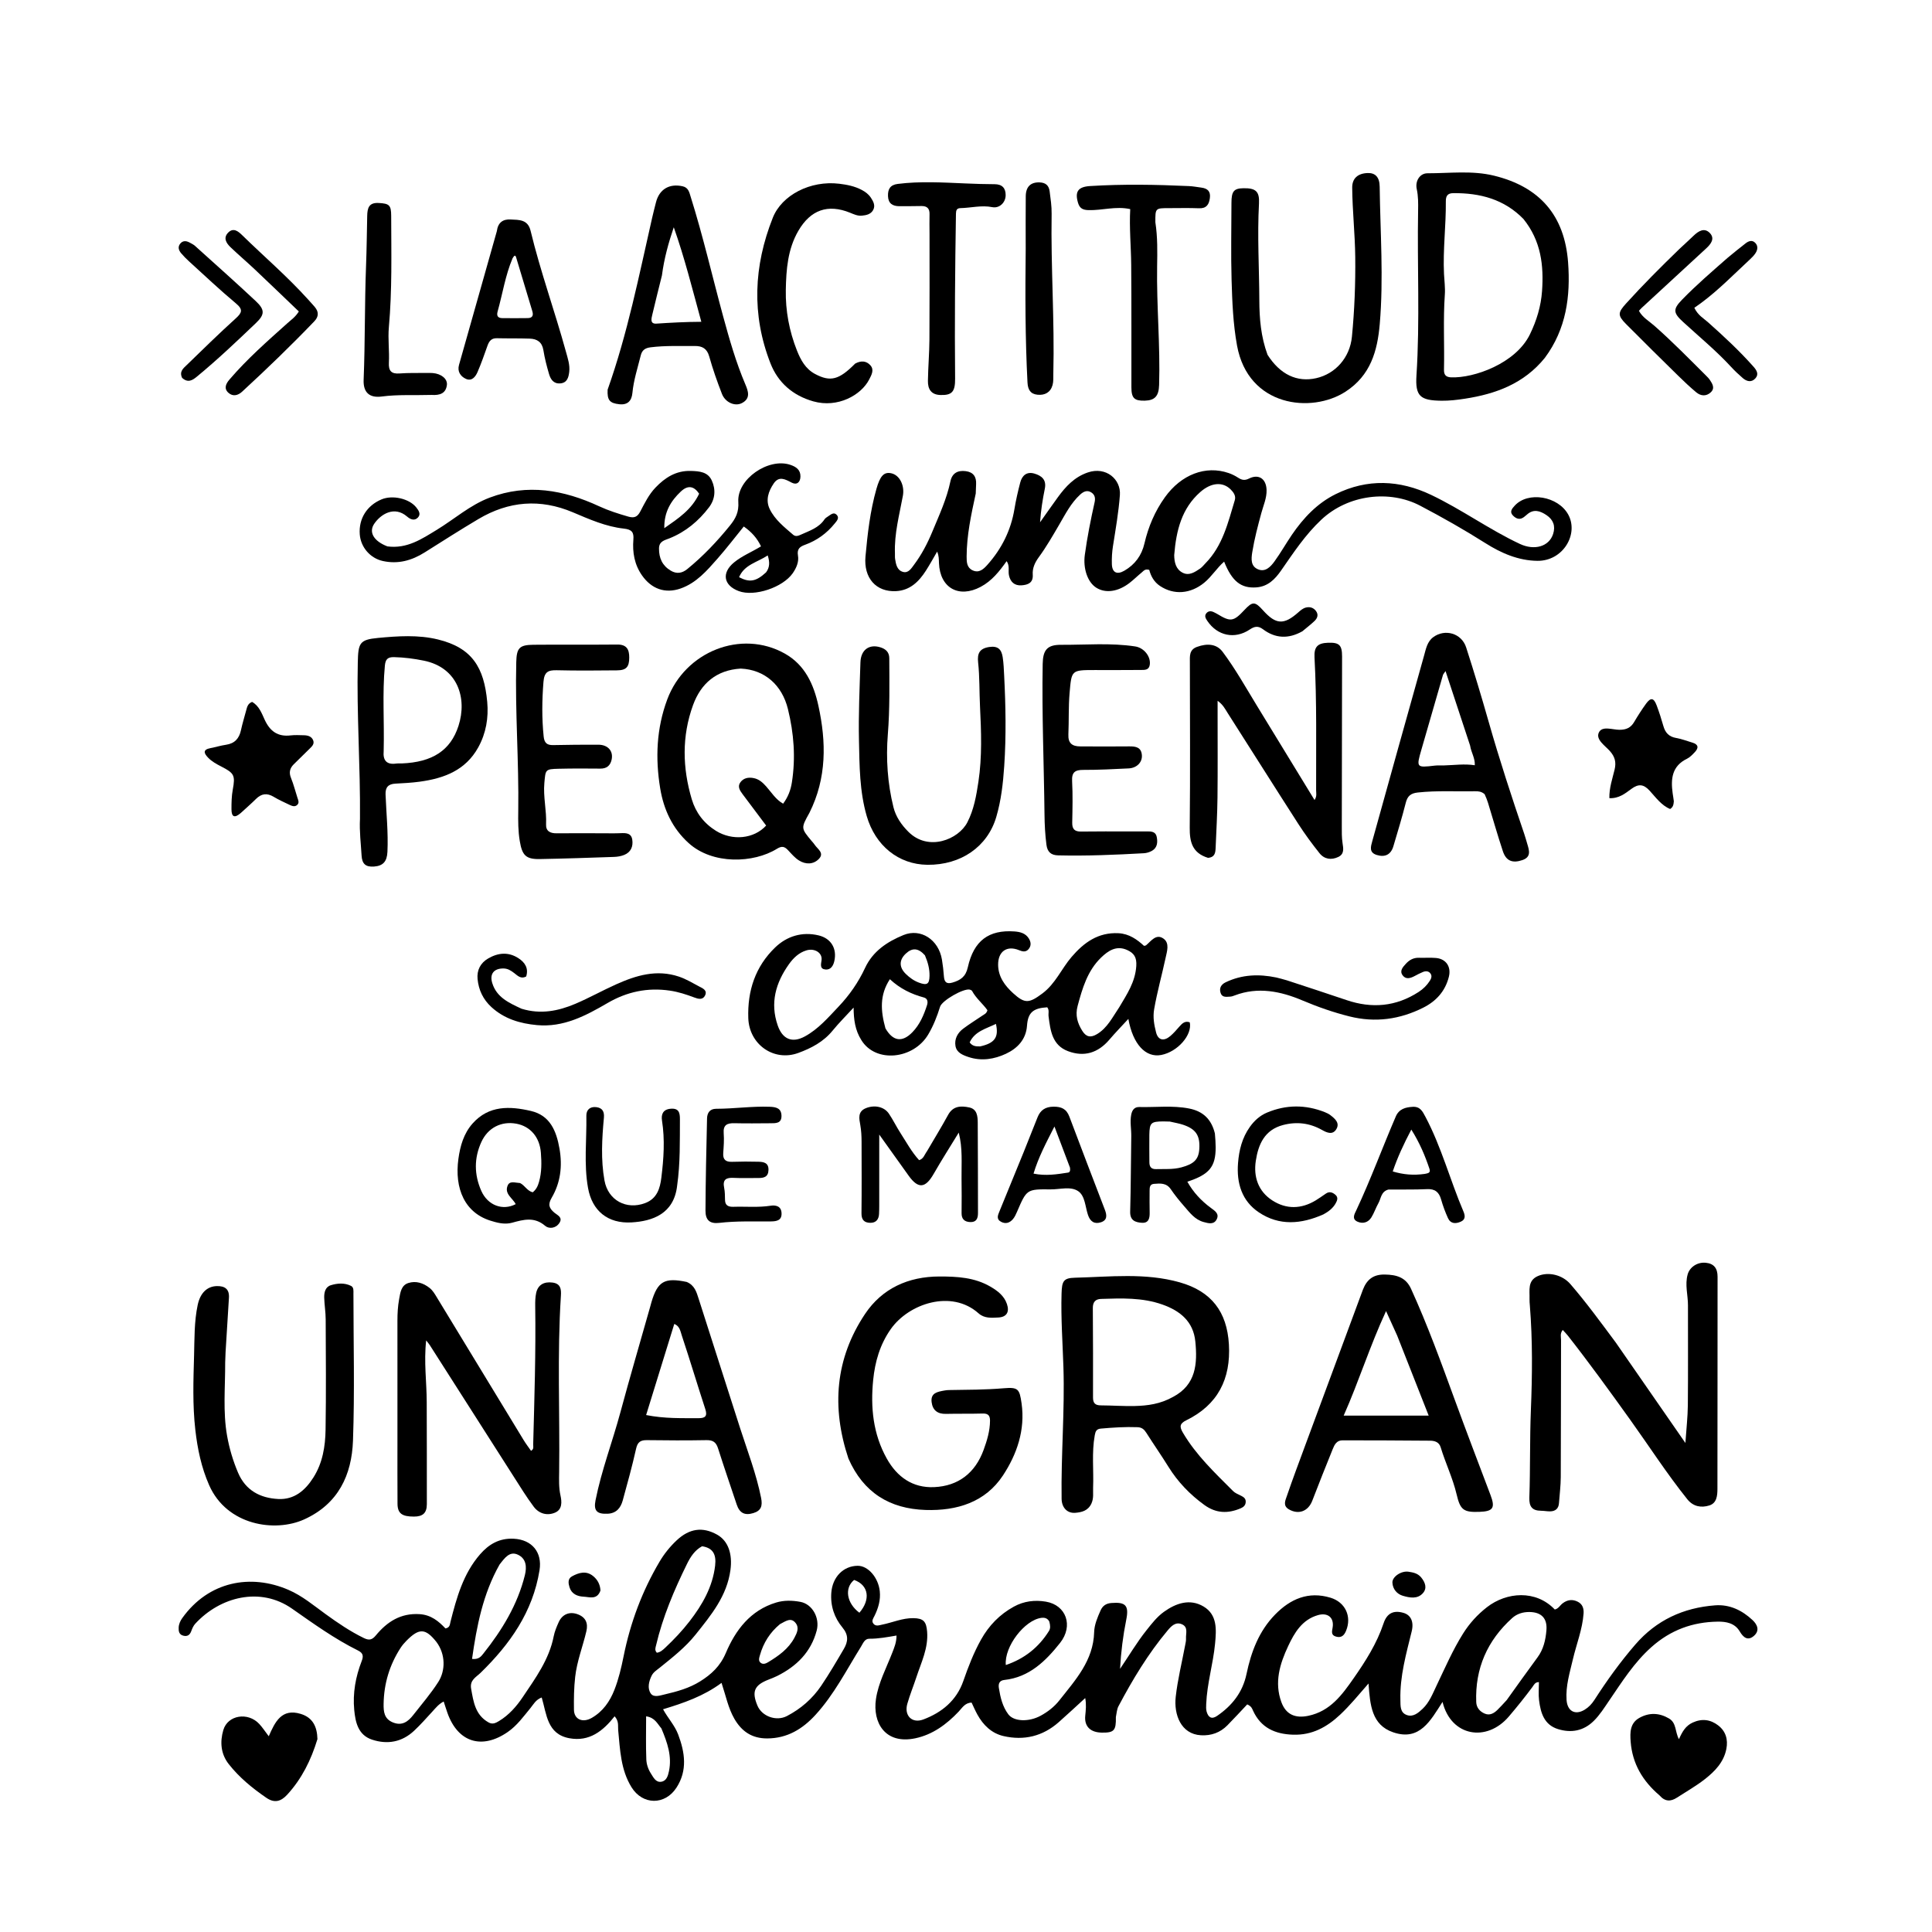 <?xml version="1.0" encoding="UTF-8"?>
<svg xmlns="http://www.w3.org/2000/svg" xmlns:xlink="http://www.w3.org/1999/xlink" version="1.1" id="Layer_1" x="0px" y="0px" width="100%" viewBox="0 0 1024 1024" xml:space="preserve">
<path fill="#000000" opacity="1" stroke="none" d=" M591.434,910.07   C591.581,917.243 590.482,918.412 584.005,918.324   C577.956,918.243 574.646,915.055 575.202,909.415   C575.495,906.429 575.85,903.504 575.191,900.004   C570.339,904.432 565.802,908.684 561.142,912.797   C552.683,920.262 542.766,922.646 531.904,920.159   C525.6,918.715 521.135,914.377 518.031,908.746   C516.92,906.732 516.016,904.604 514.964,902.416   C511.432,902.514 509.992,905.195 508.13,907.164   C501.707,913.952 494.3,919.41 485.095,921.338   C469.127,924.68 462.426,913.033 464.275,900.521   C465.546,891.925 469.756,884.151 472.876,876.092   C473.953,873.313 475.16,870.59 475.177,866.871   C470.229,867.714 465.55,868.596 460.777,868.563   C458.251,868.546 457.449,871.005 456.315,872.825   C448.667,885.106 442.105,898.123 432.237,908.907   C425.367,916.414 417.253,921.381 406.603,921.403   C398.557,921.42 393.085,917.7 389.203,910.94   C385.952,905.279 384.732,898.876 382.427,891.963   C372.935,898.99 362.477,902.602 351.437,905.946   C354.008,910.672 357.612,914.464 359.425,919.259   C363.025,928.782 364.463,938.348 358.554,947.478   C352.45,956.907 340.609,956.768 334.726,947.286   C328.983,938.027 328.655,927.425 327.651,917.018   C327.434,914.761 328.159,912.323 325.762,909.67   C319.647,917.432 312.378,923.286 301.725,921.291   C289.966,919.089 289.758,908.579 287.119,899.702   C283.93,900.874 282.753,903.376 281.127,905.346   C277.422,909.836 274.044,914.583 269.141,917.978   C255.407,927.488 242.66,923.489 237.135,907.822   C236.481,905.969 235.904,904.09 235.163,901.831   C232.477,903.215 230.883,905.299 229.118,907.221   C225.966,910.653 222.873,914.162 219.477,917.341   C213.054,923.356 205.339,924.748 197.179,922.041   C189.855,919.61 188.378,912.896 187.751,906.337   C186.901,897.444 188.462,888.747 191.695,880.427   C192.732,877.761 192.491,876.158 189.779,874.813   C177.352,868.649 166.092,860.531 154.802,852.633   C137.926,840.825 116.648,846.318 103.483,860.611   C102.506,861.671 101.88,863.142 101.374,864.526   C100.613,866.609 99.301,867.489 97.165,866.948   C94.908,866.376 94.608,864.609 94.7,862.642   C94.79,860.74 95.555,859.079 96.629,857.581   C110.573,838.13 132.839,833.97 152.951,842.684   C160.211,845.829 166.237,850.916 172.567,855.505   C179.049,860.205 185.638,864.69 192.871,868.209   C195.592,869.532 197.204,869.226 199.189,866.82   C205.159,859.584 212.357,854.882 222.427,855.534   C228.493,855.928 232.502,859.298 236.096,863.107   C238.533,862.647 238.404,861.002 238.769,859.57   C242.022,846.784 245.525,834.073 254.457,823.81   C259.119,818.453 264.698,815.17 272.304,815.557   C281.929,816.047 287.495,822.712 285.961,832.237   C282.399,854.35 270.294,871.458 254.712,886.637   C252.348,888.939 248.887,890.457 249.706,895.057   C250.949,902.046 251.906,908.956 258.92,912.906   C261.021,914.09 262.656,913.296 264.466,912.204   C269.737,909.023 273.757,904.436 277.056,899.517   C283.795,889.47 291.059,879.598 293.472,867.274   C293.977,864.694 295.04,862.183 296.128,859.767   C298.014,855.583 301.825,854.053 306.008,855.529   C310.417,857.084 311.807,860.28 310.789,864.609   C308.89,872.68 305.802,880.426 304.856,888.781   C304.196,894.606 304.126,900.419 304.207,906.218   C304.278,911.348 308.831,913.303 313.682,910.498   C319.552,907.105 323.238,901.834 325.668,895.611   C327.915,889.859 329.315,883.864 330.527,877.838   C334.105,860.064 340.343,843.315 349.584,827.709   C352.056,823.534 355.089,819.761 358.629,816.437   C365.396,810.086 372.411,809.117 380.062,813.387   C386.017,816.711 388.282,823.687 387.154,832.104   C385.3,845.929 376.904,856.044 368.7,866.329   C363.259,873.149 356.406,878.486 349.672,883.918   C348.107,885.18 346.337,886.249 345.429,888.063   C343.892,891.137 343.017,894.806 344.916,897.577   C346.49,899.875 349.81,898.652 352.4,898.051   C358.905,896.543 365.315,894.76 371.051,891.18   C377.024,887.452 381.712,883.152 384.713,876.092   C389.866,863.969 397.694,853.52 411.337,849.385   C415.59,848.095 419.986,848.237 424.195,849.013   C430.548,850.183 434.642,857.518 432.863,864.242   C429.845,875.644 422.199,883.169 411.907,888.302   C410.422,889.043 408.86,889.638 407.31,890.243   C399.785,893.177 398.343,896.558 401.463,904.022   C403.831,909.689 411.404,912.494 417.075,909.546   C424.439,905.719 430.617,900.351 435.251,893.488   C439.531,887.147 443.415,880.528 447.275,873.915   C449.489,870.121 449.865,866.638 446.53,862.63   C442.218,857.449 440.06,851.149 440.617,844.081   C441.258,835.939 446.895,829.997 454.544,829.9   C460.078,829.829 465.54,836.125 466.302,843.395   C466.79,848.041 465.543,852.273 463.529,856.396   C462.914,857.654 461.737,859.113 462.925,860.575   C464.202,862.146 465.886,861.43 467.543,861.095   C473.063,859.979 478.313,857.572 484.084,857.655   C489.479,857.733 490.962,859.423 491.395,864.83   C492.09,873.512 488.296,881.047 485.718,888.901   C484.162,893.641 482.26,898.275 480.892,903.065   C479.122,909.266 483.369,913.608 489.355,911.365   C499.226,907.667 506.984,901.294 510.574,890.987   C513.208,883.425 516.063,876 519.988,868.993   C524.169,861.528 529.85,855.675 537.382,851.542   C542.762,848.589 548.522,847.936 554.337,848.911   C565.087,850.715 569.065,861.696 561.853,870.789   C554.239,880.386 545.553,888.988 532.335,890.41   C529.581,890.707 529.083,892.555 529.422,894.687   C530.208,899.63 531.352,904.517 534.43,908.623   C537.323,912.48 545.207,912.797 551.485,909.412   C555.343,907.332 558.802,904.628 561.488,901.222   C570.006,890.417 579.513,880.135 579.922,865.065   C580.028,861.145 581.669,857.315 583.294,853.632   C584.436,851.043 586.256,849.853 589.043,849.625   C596.631,849.004 598.444,850.968 596.941,858.446   C595.215,867.033 594.133,875.699 593.651,884.531   C598.343,877.642 602.508,870.521 607.662,864.063   C610.477,860.535 613.229,856.94 616.911,854.297   C623.377,849.657 630.703,847.201 637.902,851.479   C645.281,855.863 644.722,863.738 644.005,871.217   C642.975,881.953 639.738,892.36 639.314,903.179   C639.262,904.505 639.181,905.905 639.528,907.156   C640.342,910.095 642.067,911.516 645.033,909.493   C653.027,904.04 658.644,896.976 660.681,887.238   C663.129,875.529 667.259,864.517 675.827,855.749   C683.943,847.445 693.491,843.282 705.185,846.82   C713.108,849.217 716.525,856.811 713.457,864.315   C712.437,866.811 710.96,868.241 708.128,867.436   C705.403,866.662 705.941,864.812 706.31,862.656   C707.216,857.355 703.715,854.556 698.528,856.05   C690.09,858.481 686.065,865.42 682.76,872.455   C678.352,881.834 675.289,891.717 679.187,902.249   C681.632,908.858 686.658,910.83 693.418,909.415   C705.066,906.976 711.314,898.312 717.396,889.608   C723.772,880.483 729.77,871.068 733.347,860.323   C735.15,854.906 738.765,853.337 743.943,854.874   C747.745,856.002 749.489,859.514 748.23,864.653   C745.306,876.596 741.92,888.437 742.235,900.92   C742.317,904.146 741.983,907.696 745.655,909.006   C749.033,910.21 751.749,907.835 754.002,905.714   C757.585,902.339 759.33,897.73 761.417,893.369   C765.869,884.061 769.97,874.569 775.476,865.801   C778.87,860.396 783.088,855.748 788.158,851.814   C798.473,843.808 814.002,842.492 824.063,853.07   C825.996,852.689 826.835,850.846 828.257,849.773   C830.765,847.882 833.4,847.53 836.204,848.926   C838.796,850.216 839.517,852.53 839.326,855.208   C838.729,863.578 835.562,871.354 833.674,879.426   C832.011,886.534 829.801,893.526 830.305,900.999   C830.703,906.905 834.801,909.26 839.858,906.209   C842.024,904.903 843.715,903.108 845.099,900.954   C851.678,890.717 858.775,880.87 866.746,871.644   C877.935,858.693 892.238,852.132 909.046,850.864   C916.769,850.281 923.375,853.508 928.923,858.714   C931.432,861.069 932.79,864.208 929.695,866.974   C926.366,869.949 923.94,867.814 922.115,864.718   C919.439,860.18 914.78,859.438 910.364,859.506   C897.15,859.711 885.535,863.894 875.362,872.929   C866.076,881.176 859.694,891.407 852.851,901.413   C850.311,905.126 847.928,908.97 844.707,912.138   C839.325,917.43 832.813,918.628 825.793,916.469   C818.418,914.2 816.586,907.862 815.736,901.217   C815.338,898.112 815.668,894.913 815.668,891.557   C813.544,891.529 813.002,893.084 812.203,894.16   C808.229,899.512 804.063,904.693 799.735,909.772   C787.967,923.581 769.054,920.385 764.571,902.041   C758.236,911.859 752.522,922.988 738.409,918.156   C726.978,914.243 726.163,903.638 725.346,892.293   C719.997,898.425 715.516,903.91 710.361,908.76   C703.302,915.405 695.457,919.731 685.403,919.425   C675.806,919.133 668.268,915.781 664.106,906.616   C663.633,905.575 663.332,904.387 661.056,903.363   C657.76,906.852 654.221,910.725 650.54,914.457   C646.704,918.347 641.929,920.038 636.506,919.724   C625.89,919.111 622.106,908.718 623.155,899.352   C624.186,890.145 626.456,881.076 628.166,871.943   C628.379,870.806 628.683,869.637 628.611,868.503   C628.442,865.828 629.905,862.444 626.493,860.917   C623.051,859.378 620.69,862.004 618.839,864.212   C608.521,876.521 600.285,890.219 592.794,904.373   C591.965,905.939 591.887,907.901 591.434,910.07  M798.58,901.088   C804.006,893.547 809.36,885.954 814.886,878.487   C818.087,874.161 819.206,869.222 819.636,864.067   C820.161,857.787 817.017,854.49 810.692,854.396   C807.229,854.344 803.985,855.348 801.482,857.608   C788.308,869.497 781.768,884.321 782.43,902.148   C782.539,905.061 784.302,907.119 786.911,908.241   C789.577,909.387 791.765,908.126 793.644,906.305   C795.192,904.804 796.636,903.196 798.58,901.088  M231.294,870.24   C225.503,862.981 222.185,862.823 215.481,869.574   C214.316,870.747 213.211,872.029 212.314,873.414   C206.476,882.431 203.492,892.323 203.321,903.078   C203.254,907.269 203.616,911.047 208.283,912.938   C213.189,914.926 216.376,912.387 219.039,908.983   C223.544,903.224 228.328,897.689 232.296,891.491   C236.166,885.446 236.205,876.779 231.294,870.24  M372.105,819.554   C368.242,821.634 365.956,825.19 364.135,828.893   C357.311,842.771 351.262,856.969 347.718,872.104   C347.426,873.35 346.876,874.654 348.14,875.98   C349.991,875.745 351.319,874.522 352.642,873.275   C357.249,868.935 361.598,864.338 365.467,859.339   C372.253,850.571 377.695,841.125 379.03,829.835   C379.756,823.701 377.732,820.381 372.105,819.554  M264.758,829.277   C255.982,844.806 252.662,861.792 250.196,879.264   C253.769,879.662 255.012,877.917 256.2,876.425   C266.128,863.956 274.306,850.546 278.197,834.872   C279.297,830.439 278.911,826.105 274.523,824.037   C270.156,821.979 267.574,825.636 264.758,829.277  M350.534,916.059   C348.439,913.681 347.154,910.336 342.457,909.688   C342.457,917.506 342.268,925.03 342.562,932.536   C342.662,935.086 343.537,937.745 345.01,940.018   C346.35,942.087 347.558,944.803 350.472,944.365   C353.304,943.939 354.063,941.166 354.574,938.713   C356.199,930.918 353.785,923.764 350.534,916.059  M556.144,859.436   C555.231,857.75 553.799,857.268 551.961,857.498   C543.135,858.605 532.201,872.705 533.1,882.504   C543.004,879.144 550.527,873.157 555.965,864.459   C556.796,863.13 556.741,861.609 556.144,859.436  M413.392,860.835   C408.111,865.205 404.615,870.728 402.772,877.312   C402.37,878.75 401.794,880.345 403.293,881.408   C404.495,882.26 405.889,881.739 407.052,881.038   C412.637,877.669 417.919,873.967 421.092,867.986   C422.46,865.406 423.744,862.678 421.59,860.1   C419.12,857.146 416.481,859.232 413.392,860.835  M452.7,837.399   C447.434,841.684 448.728,849.737 455.492,854.782   C461.463,847.879 460.55,840.198 452.7,837.399  z"></path>
<path fill="#000000" opacity="1" stroke="none" d=" M517.163,261.588   C514.709,272.902 512.366,283.78 512.332,294.994   C512.323,297.916 512.442,300.862 515.503,302.289   C518.915,303.881 521.283,301.66 523.3,299.403   C530.892,290.908 535.806,281.103 537.677,269.779   C538.46,265.04 539.54,260.335 540.762,255.687   C541.736,251.985 544.231,249.842 548.216,251   C552.022,252.106 554.75,254.221 553.782,258.979   C552.602,264.78 551.684,270.635 551.256,276.823   C554.396,272.397 557.499,267.944 560.687,263.553   C564.846,257.824 569.53,252.807 576.558,250.412   C586.276,247.1 594.174,254.095 593.565,262.366   C592.89,271.526 591.304,280.49 589.887,289.502   C589.39,292.663 589.22,295.803 589.31,298.949   C589.439,303.468 591.982,304.785 595.966,302.466   C601.566,299.206 605.096,294.43 606.58,288.039   C608.628,279.215 612.106,270.978 617.415,263.577   C626.096,251.475 639.005,246.535 651.202,250.722   C652.914,251.309 654.591,252.135 656.109,253.12   C658.056,254.382 659.611,254.84 662.017,253.635   C667.194,251.041 671.14,253.806 671.308,259.702   C671.43,263.966 669.658,267.804 668.572,271.795   C666.698,278.681 664.879,285.574 663.732,292.635   C663.138,296.292 662.86,300.08 666.752,301.737   C670.619,303.384 673.417,300.428 675.449,297.633   C678.771,293.064 681.553,288.107 684.741,283.434   C690.831,274.51 698.156,266.736 707.934,261.902   C724.733,253.597 741.828,254.368 758.427,262.253   C774.663,269.965 789.295,280.674 805.619,288.316   C813.229,291.878 821.014,289.755 823.185,283.012   C824.539,278.808 823.274,275.447 819.676,273.027   C816.282,270.744 812.771,269.572 809.22,272.828   C808.73,273.277 808.206,273.693 807.672,274.09   C805.475,275.723 803.538,274.922 801.9,273.245   C799.932,271.23 801.422,269.573 802.78,268.069   C809.867,260.216 825.817,263 831.176,272.692   C836.887,283.023 828.503,297.404 814.85,297.251   C804.758,297.138 795.678,293.181 787.31,287.888   C776.044,280.762 764.496,274.212 752.687,268.014   C736.629,259.584 714.615,262.04 700.319,275.456   C691.819,283.432 685.546,292.982 678.995,302.401   C675.767,307.043 671.989,310.892 665.876,311.33   C657.806,311.908 652.997,308.155 648.818,297.686   C644.864,301.128 642.225,305.613 638.266,308.848   C630.999,314.79 622.21,315.497 614.815,310.565   C611.599,308.421 609.958,305.264 609.136,302.064   C606.927,301.333 606.099,302.632 605.131,303.424   C602.941,305.217 600.925,307.226 598.69,308.958   C592.613,313.668 585.975,314.581 581.087,311.516   C576.298,308.513 574.019,301.107 574.973,294.114   C576.252,284.73 578.095,275.47 580.158,266.247   C580.666,263.976 580.302,262.233 578.436,261.014   C576.24,259.579 574.25,260.55 572.554,262.096   C567.66,266.555 564.711,272.416 561.446,278.007   C558.002,283.904 554.609,289.824 550.574,295.341   C548.546,298.114 547.136,301.088 547.379,304.577   C547.684,308.959 544.809,310.003 541.425,310.235   C537.708,310.49 535.498,308.452 534.759,304.863   C534.273,302.505 535.292,299.9 533.532,297.425   C529.669,302.87 525.704,307.89 519.763,311.048   C508.15,317.221 498.176,311.617 497.675,298.425   C497.601,296.495 497.665,294.56 496.703,292.374   C494.725,295.746 492.855,299.188 490.744,302.474   C487.019,308.272 482.35,312.914 474.957,313.311   C464.366,313.878 457.68,306.367 458.725,294.922   C459.827,282.866 461.189,270.847 464.523,259.128   C466.454,252.339 468.445,249.98 472.409,250.85   C476.868,251.828 479.547,257.336 478.546,262.772   C476.687,272.873 473.947,282.864 474.34,293.28   C474.378,294.278 474.275,295.295 474.426,296.274   C474.867,299.123 475.45,302.226 478.577,303.114   C481.48,303.939 483.052,301.206 484.469,299.313   C488.476,293.961 491.573,288.022 494.123,281.874   C497.75,273.13 501.774,264.509 503.732,255.151   C504.655,250.745 507.63,249.175 511.863,249.721   C515.878,250.239 517.579,252.696 517.353,256.651   C517.267,258.147 517.272,259.648 517.163,261.588  M622.352,294.231   C622.406,298.067 623.238,301.757 626.891,303.588   C630.281,305.288 633.311,303.219 636.078,301.351   C637.158,300.622 637.982,299.511 638.913,298.565   C648.068,289.271 650.874,277.006 654.462,265.129   C655.155,262.835 653.834,260.942 652.227,259.36   C648.027,255.225 641.921,255.728 636.182,260.782   C626.372,269.421 623.424,281.005 622.352,294.231  z"></path>
<path fill="#000000" opacity="1" stroke="none" d=" M456.529,551.264   C453.202,545.975 452.482,540.412 452.429,534.043   C448.464,538.361 444.665,542.134 441.295,546.257   C436.454,552.182 430.046,555.551 423.109,558.086   C410.12,562.834 397.088,553.56 396.613,539.665   C396.114,525.096 400.361,512.276 410.845,502.176   C417.065,496.182 425.133,493.694 433.86,495.771   C440.583,497.37 443.721,502.893 442.188,509.489   C441.621,511.928 440.272,514.111 437.547,513.857   C434.455,513.568 435.111,511.261 435.436,508.927   C435.979,505.023 431.782,502.415 427.419,503.721   C423.378,504.931 420.46,507.808 418.157,511.044   C411.161,520.877 408.053,531.538 412.205,543.507   C414.725,550.773 419.807,553.02 426.595,549.327   C433.706,545.458 438.982,539.294 444.434,533.551   C450.146,527.534 454.944,520.694 458.487,513.055   C462.601,504.185 470.214,499.136 478.859,495.595   C488.019,491.842 497.493,498.018 499.25,508.611   C499.739,511.557 500.083,514.537 500.295,517.516   C500.512,520.553 501.708,521.704 504.827,520.786   C509.053,519.543 511.852,517.711 512.957,512.714   C516.089,498.55 524.097,492.712 537.682,493.684   C540.749,493.903 543.646,494.65 545.37,497.533   C546.483,499.395 546.635,501.37 545.127,503.108   C543.668,504.788 541.917,504.353 540.104,503.611   C533.674,500.982 528.949,504.258 529.028,511.398   C529.098,517.703 532.538,522.359 536.961,526.402   C543.206,532.109 545.473,531.775 552.483,526.554   C559.427,521.383 562.591,513.455 567.969,507.186   C574.497,499.574 582.04,494.08 592.796,494.621   C598.506,494.908 602.697,497.974 606.372,501.335   C607.082,501.155 607.279,501.162 607.392,501.068   C610.116,498.791 612.748,494.714 616.665,497.48   C620.036,499.859 618.53,504.244 617.789,507.695   C615.84,516.779 613.318,525.728 611.721,534.905   C610.973,539.203 611.734,543.249 612.747,547.213   C613.812,551.383 616.87,552.029 620.279,549.138   C622.046,547.64 623.575,545.846 625.108,544.095   C626.597,542.396 628.095,540.933 630.597,541.853   C632.061,548.504 624.147,557.514 615.456,559.16   C607.202,560.723 600.443,553.444 598.056,540.04   C594.566,543.838 591.151,547.333 587.988,551.043   C582.011,558.056 574.647,560.374 566.061,557.138   C557.669,553.977 556.724,546.219 555.763,538.67   C555.56,537.07 556.257,535.324 555.04,533.887   C547.49,534.336 544.823,536.747 544.333,543.656   C543.811,551.014 539.175,555.701 533.189,558.508   C527.01,561.406 520.186,562.547 513.286,560.23   C510.174,559.186 507.03,557.907 506.424,554.406   C505.788,550.733 507.495,547.493 510.453,545.263   C513.771,542.761 517.33,540.579 520.768,538.236   C521.706,537.596 522.899,537.199 523.357,535.427   C520.983,532.055 517.385,529.218 515.251,525.274   C515.049,524.902 514.466,524.629 514.01,524.519   C510.713,523.722 499.281,530.283 498.257,533.588   C496.673,538.695 494.727,543.651 492.004,548.257   C484.154,561.533 464.072,563.59 456.529,551.264  M593.259,533.804   C597.284,526.987 601.689,520.542 602.253,512.031   C602.564,507.339 601.005,505.16 597.422,503.528   C591.722,500.932 587.312,503.938 583.572,507.562   C576.381,514.529 573.683,523.783 571.165,533.166   C569.818,538.184 571.087,542.284 573.616,546.347   C575.647,549.61 578.037,550.186 581.525,548.059   C586.937,544.76 589.534,539.325 593.259,533.804  M469.296,545.021   C473.245,551.911 478.178,552.672 483.58,547.109   C487.495,543.077 489.642,538.028 491.336,532.77   C491.909,530.99 491.653,529.218 489.668,528.686   C483.037,526.91 477.017,523.992 471.653,519.002   C466.135,527.41 466.75,535.763 469.296,545.021  M490.235,506.345   C486.791,502.471 483.575,502.178 480.109,505.423   C476.485,508.817 476.486,512.661 480.052,516.16   C482.097,518.167 484.351,519.813 487.061,520.815   C491.349,522.4 492.593,521.635 492.668,517.196   C492.728,513.663 491.909,510.29 490.235,506.345  M519.461,554.624   C527.184,552.916 529.485,549.832 527.868,542.69   C522.581,545.267 516.654,546.596 513.943,552.509   C515.393,554.44 517.008,554.657 519.461,554.624  z"></path>
<path fill="#000000" opacity="1" stroke="none" d=" M856.434,711.623   C868.631,729.221 880.623,746.525 893.289,764.801   C893.801,757.278 894.532,751.054 894.591,744.823   C894.758,727.163 894.639,709.499 894.66,691.837   C894.666,686.377 892.953,680.957 894.497,675.45   C895.556,671.673 899.505,668.892 903.985,669.283   C908.411,669.669 910.35,672.24 910.345,676.64   C910.308,714.131 910.341,751.621 910.276,789.112   C910.27,792.626 909.965,796.658 906.012,797.909   C901.716,799.269 897.472,798.578 894.301,794.623   C883.454,781.095 874.079,766.511 863.993,752.439   C853.222,737.413 842.388,722.437 830.976,707.888   C830.18,706.874 829.249,705.965 828.293,704.911   C826.728,706.755 827.391,708.659 827.385,710.381   C827.311,734.541 827.355,758.702 827.237,782.862   C827.214,787.5 826.626,792.136 826.28,796.772   C826.071,799.582 824.408,800.97 821.713,801.049   C820.06,801.098 818.399,800.737 816.74,800.726   C812.102,800.694 810.426,798.515 810.589,793.833   C811.128,778.366 810.775,762.893 811.399,747.403   C812.141,728.958 812.343,710.428 810.854,691.961   C810.76,690.799 810.646,689.63 810.685,688.469   C810.838,683.939 809.505,678.774 815.128,676.326   C820.698,673.901 828.114,675.707 832.314,680.567   C840.815,690.405 848.464,700.914 856.434,711.623  z"></path>
<path fill="#000000" opacity="1" stroke="none" d=" M578.476,796.906   C576.631,800.829 573.277,801.531 569.958,801.817   C565.65,802.187 562.743,799.062 562.673,794.401   C562.325,771.106 564.392,747.842 563.636,724.543   C563.216,711.578 562.264,698.628 562.646,685.64   C562.839,679.084 563.609,677.367 569.732,677.218   C588.288,676.763 607.003,674.49 625.282,679.668   C642.077,684.426 650.338,695.246 651.347,712.557   C652.415,730.877 645.463,744.628 628.736,752.793   C625.164,754.537 625.138,756.242 626.944,759.323   C633.944,771.264 643.912,780.626 653.538,790.283   C654.666,791.415 656.34,792.032 657.813,792.785   C659.222,793.505 660.373,794.28 660.254,796.133   C660.141,797.899 659.049,798.809 657.612,799.426   C650.872,802.317 644.548,802.169 638.327,797.657   C630.67,792.103 624.302,785.495 619.314,777.459   C615.542,771.382 611.436,765.513 607.611,759.468   C606.449,757.632 605.224,756.529 602.905,756.44   C596.396,756.187 589.932,756.618 583.459,757.188   C581.121,757.394 580.618,758.66 580.241,760.749   C578.565,770.016 579.745,779.345 579.365,788.633   C579.256,791.273 579.792,793.974 578.476,796.906  M621.798,740.357   C633.976,733.901 634.709,722.714 633.55,711.036   C632.502,700.477 625.574,694.788 616.091,691.433   C605.469,687.675 594.512,688.099 583.547,688.456   C580.528,688.555 579.2,690.193 579.222,693.309   C579.331,709.113 579.369,724.918 579.32,740.722   C579.311,743.742 580.537,744.864 583.471,744.878   C589.457,744.906 595.448,745.356 601.427,745.216   C608.263,745.055 615.025,744.169 621.798,740.357  z"></path>
<path fill="#000000" opacity="1" stroke="none" d=" M210.652,763   C210.654,741.673 210.666,720.847 210.648,700.02   C210.645,696.182 210.85,692.388 211.542,688.59   C212.183,685.068 212.617,681.241 216.446,680.019   C220.438,678.745 224.345,679.997 227.68,682.631   C229.418,684.005 230.484,685.894 231.611,687.751   C246.91,712.943 262.218,738.129 277.553,763.299   C278.747,765.26 280.156,767.089 281.459,768.971   C283.135,768.002 282.57,766.697 282.598,765.65   C283.245,741.184 284.032,716.721 283.675,692.24   C283.641,689.92 283.695,687.537 284.184,685.286   C285.112,681.008 288.296,679.179 292.869,679.786   C297.186,680.36 297.515,683.313 297.292,686.759   C295.277,717.874 296.774,749.025 296.364,780.156   C296.309,784.293 296.142,788.421 297.057,792.578   C297.805,795.97 298.119,800.096 294.115,801.756   C289.908,803.5 285.625,802.247 282.897,798.603   C279.016,793.419 275.622,787.862 272.127,782.396   C257.326,759.25 242.565,736.078 227.781,712.922   C227.355,712.256 226.82,711.659 225.878,710.437   C224.593,721.878 226.163,732.567 226.172,743.257   C226.188,761.25 226.292,779.243 226.237,797.235   C226.222,801.975 224.097,803.815 219.4,803.823   C213.016,803.834 210.721,802.12 210.688,796.989   C210.615,785.827 210.658,774.663 210.652,763  z"></path>
<path fill="#000000" opacity="1" stroke="none" d=" M449.68,773.053   C440.612,745.858 442.72,720.008 458.503,696.408   C467.521,682.923 481.349,676.589 497.901,676.566   C507.335,676.553 516.55,677.053 524.937,681.944   C528.726,684.154 532.187,686.748 533.691,691.143   C535.16,695.438 533.503,698.094 529.082,698.305   C525.447,698.479 521.742,698.847 518.654,696.092   C504.272,683.266 481.626,690.956 472.144,704.425   C466.381,712.611 463.763,721.761 462.798,731.45   C461.356,745.932 462.724,760.021 469.993,773.041   C475.483,782.873 483.76,788.711 495.102,788.21   C507.989,787.641 516.896,780.654 521.335,768.484   C523.149,763.512 524.708,758.402 524.729,752.975   C524.739,750.223 523.674,749.123 520.835,749.203   C514.341,749.387 507.837,749.235 501.341,749.386   C496.911,749.489 494.304,747.426 493.777,743.159   C493.164,738.196 497.007,737.666 500.524,737.008   C501.34,736.856 502.179,736.771 503.009,736.757   C512.658,736.603 522.295,736.627 531.942,735.808   C539.698,735.148 540.362,736.185 541.449,743.78   C543.471,757.91 538.958,770.839 531.578,782.035   C522.227,796.219 507.2,800.844 490.597,800.313   C471.524,799.703 457.637,791.124 449.68,773.053  z"></path>
<path fill="#000000" opacity="1" stroke="none" d=" M640.277,454.678   C631.946,452.107 630.502,446.291 630.583,438.645   C630.892,409.488 630.681,380.326 630.656,351.167   C630.653,347.827 630.22,344.395 634.409,342.87   C640.175,340.77 644.993,341.436 648.028,345.492   C654.725,354.441 660.189,364.194 665.999,373.721   C676.134,390.342 686.296,406.947 696.732,424.026   C698.08,422.05 697.576,420.387 697.572,418.896   C697.512,395.415 697.984,371.93 696.717,348.459   C696.408,342.73 698.466,340.85 703.923,340.669   C709.807,340.473 711.331,341.868 711.327,347.922   C711.304,377.914 711.216,407.907 711.183,437.899   C711.18,440.894 711.119,443.932 711.581,446.872   C712.046,449.833 712.541,452.674 709.319,454.207   C705.622,455.966 701.924,455.433 699.356,452.208   C695.421,447.266 691.646,442.16 688.23,436.85   C675.618,417.243 663.199,397.513 650.655,377.864   C649.343,375.81 648.268,373.511 645.354,371.435   C645.354,374.15 645.354,376.224 645.354,378.298   C645.349,393.128 645.46,407.959 645.295,422.787   C645.197,431.591 644.679,440.39 644.317,449.19   C644.211,451.747 644.068,454.35 640.277,454.678  z"></path>
<path fill="#000000" opacity="1" stroke="none" d=" M722.371,683.543   C724.547,677.944 728.089,675.433 733.991,675.531   C740.152,675.632 745.085,676.974 747.87,683.075   C756.649,702.309 763.832,722.162 771.085,741.997   C777.253,758.863 783.66,775.641 790.016,792.437   C792.594,799.246 791.416,801.07 784.028,801.319   C775.711,801.6 773.973,800.284 772.041,792.066   C770.018,783.455 766.125,775.481 763.572,767.053   C762.729,764.267 760.324,763.623 758.049,763.599   C742.562,763.429 727.073,763.447 711.584,763.401   C708.464,763.392 707.32,765.69 706.376,768.035   C702.709,777.139 699.047,786.246 695.534,795.41   C693.388,801.008 688.312,802.953 683.17,800.004   C679.81,798.077 681.264,795.249 682.048,792.956   C685.114,783.989 688.454,775.115 691.738,766.224   C701.879,738.77 712.04,711.325 722.371,683.543  M740.528,707.885   C738.768,704.008 737.007,700.131 734.633,694.904   C725.98,713.602 720.27,732.04 712.181,750.296   C727.732,750.296 742.195,750.296 757.227,750.296   C751.585,736.014 746.173,722.314 740.528,707.885  z"></path>
<path fill="#000000" opacity="1" stroke="none" d=" M205.326,289.596   C215.743,290.99 223.622,285.619 231.466,280.849   C240.831,275.154 249.136,267.676 259.555,263.749   C279.557,256.208 298.803,259.641 317.525,268.325   C322.542,270.652 327.716,272.281 332.997,273.806   C336.221,274.737 337.872,273.941 339.376,271.076   C341.69,266.666 343.887,262.135 347.391,258.464   C352.512,253.099 358.333,249.366 366.175,249.601   C370.698,249.736 375.156,250.078 377.26,254.672   C379.475,259.507 379.051,264.605 375.8,268.88   C370.278,276.143 363.432,281.878 354.838,285.325   C352.291,286.346 349.305,286.827 349.286,290.727   C349.26,295.829 351.042,299.776 355.48,302.443   C358.629,304.335 361.551,303.835 364.262,301.629   C372.69,294.767 380.115,286.931 386.941,278.482   C389.928,274.785 391.673,271.405 391.322,266.043   C390.533,253.95 407.268,242.48 418.855,246.357   C421.898,247.375 424.34,248.969 424.249,252.619   C424.173,255.689 422.268,257.188 419.641,255.82   C416.157,254.006 412.888,252.125 410.089,256.245   C407.309,260.338 405.65,265.064 407.979,269.846   C410.732,275.497 415.695,279.376 420.362,283.41   C421.769,284.626 423.264,283.933 424.587,283.334   C429.107,281.286 433.986,279.77 436.972,275.307   C437.416,274.643 438.17,274.139 438.87,273.703   C440.235,272.853 441.759,271.281 443.312,272.722   C445.171,274.445 443.501,276.125 442.4,277.487   C438.23,282.643 433.05,286.431 426.783,288.713   C424.158,289.668 422.286,290.779 422.943,294.477   C423.516,297.696 422.156,300.965 420.167,303.816   C414.888,311.383 399.849,316.411 391.531,313.285   C383.438,310.245 382.356,303.6 389.075,298.086   C393.328,294.595 398.492,292.564 403.346,289.578   C401.282,285.225 398.384,281.985 394.217,279.054   C389.526,284.825 385.107,290.618 380.305,296.074   C374.705,302.438 369.09,308.987 360.743,311.911   C352.559,314.778 345.317,312.163 340.287,304.991   C336.262,299.251 335.158,292.792 335.704,285.991   C336.013,282.131 334.925,280.639 330.62,280.167   C321.144,279.126 312.376,275.239 303.655,271.544   C286.318,264.2 269.609,265.578 253.562,275.113   C243.977,280.808 234.574,286.812 225.14,292.758   C218.251,297.099 210.972,299.154 202.821,297.326   C196.239,295.85 191.188,290.062 190.68,283.195   C190.068,274.936 194.448,267.926 202.257,264.668   C208.054,262.249 216.884,264.25 220.602,268.909   C221.861,270.487 223.243,272.444 221.537,274.27   C219.727,276.209 217.575,275.347 215.772,273.793   C208.929,267.892 201.7,272.634 198.33,277.638   C195.331,282.093 198.083,286.821 205.326,289.596  M370.556,261.672   C367.829,257.621 364.622,256.963 360.839,260.533   C355.623,265.456 351.926,271.352 352.096,279.946   C359.595,274.718 366.562,270.167 370.556,261.672  M406.024,303.367   C407.952,300.784 408.09,298.043 406.904,294.386   C401.34,298.093 394.557,299.206 391.724,305.926   C397.301,308.838 400.688,308.27 406.024,303.367  z"></path>
<path fill="#000000" opacity="1" stroke="none" d=" M429.01,430.821   C424.497,438.922 424.497,438.922 430.152,445.714   C430.685,446.354 431.289,446.948 431.733,447.644   C433.223,449.976 437.093,452.038 434.05,455.214   C431.133,458.258 427.029,458.282 423.481,456.062   C421.275,454.683 419.502,452.558 417.687,450.625   C415.852,448.669 414.442,448.235 411.785,449.882   C399.446,457.533 377.755,458.389 365.02,446.876   C356.337,439.027 351.749,429.005 349.912,417.827   C347.293,401.887 347.92,386.082 353.673,370.682   C363.18,345.233 392.914,333.496 415.936,346.394   C426.685,352.415 431.31,362.788 433.769,374.049   C437.96,393.237 438.272,412.293 429.01,430.821  M392.578,354.367   C379.791,355.137 371.509,362.187 367.31,373.751   C361.335,390.207 361.693,407.019 366.665,423.67   C368.764,430.701 373.088,436.387 379.459,440.346   C388.156,445.751 399.605,444.655 406.072,437.557   C401.923,432.037 397.716,426.49 393.57,420.899   C392.161,419 390.714,416.867 392.472,414.561   C394.106,412.417 396.498,411.896 399.204,412.358   C402.218,412.872 404.206,414.704 406.129,416.866   C408.926,420.01 411.153,423.769 415.076,425.966   C417.687,422.435 419.062,418.818 419.701,414.775   C421.78,401.617 420.781,388.679 417.617,375.8   C414.507,363.141 405.366,354.915 392.578,354.367  z"></path>
<path fill="#000000" opacity="1" stroke="none" d=" M119.35,722.152   C119.399,735.437 118.093,748.281 120.362,761.016   C121.562,767.747 123.496,774.277 126.183,780.579   C130.194,789.984 137.939,794.031 147.51,794.502   C155.998,794.92 161.785,789.95 166.133,783.066   C171.026,775.32 172.419,766.579 172.56,757.757   C172.872,738.262 172.704,718.759 172.62,699.259   C172.603,695.44 171.95,691.628 171.837,687.805   C171.755,685.041 172.422,682.094 175.325,681.2   C178.797,680.132 182.57,679.821 186.023,681.532   C187.572,682.299 187.326,684.115 187.327,685.596   C187.337,711.596 188.021,737.62 187.089,763.586   C186.436,781.792 179.311,797.102 161.247,805.305   C145.78,812.328 120.273,808.563 110.852,787.167   C106.722,777.788 104.685,767.98 103.523,757.817   C102.02,744.672 102.496,731.516 102.86,718.404   C103.108,709.483 102.911,700.423 104.794,691.589   C106.151,685.226 109.844,681.771 114.928,681.656   C119.207,681.559 121.625,683.273 121.341,687.844   C120.746,697.456 120.144,707.068 119.557,716.681   C119.456,718.342 119.417,720.006 119.35,722.152  z"></path>
<path fill="#000000" opacity="1" stroke="none" d=" M818.782,189.694   C807.702,203.365 792.79,208.803 776.441,211.32   C772.346,211.95 768.231,212.445 764.039,212.396   C752.743,212.262 750.041,210.029 750.757,198.957   C752.639,169.846 751.095,140.717 751.624,111.604   C751.693,107.794 751.728,104.003 750.903,100.186   C749.977,95.905 752.574,91.839 756.575,91.844   C768.351,91.857 780.236,90.262 791.882,93.114   C816.047,99.032 829.278,114.135 831.121,139.118   C832.44,156.999 830.189,174.372 818.782,189.694  M807.455,116.06   C797.23,105.578 784.398,102.232 770.249,102.376   C767.135,102.407 766.295,103.973 766.32,106.783   C766.438,119.586 764.733,132.344 765.35,145.162   C765.525,148.807 766.048,152.477 765.793,156.092   C764.853,169.391 765.64,182.695 765.342,195.992   C765.282,198.69 766.37,199.893 769.13,200.003   C781.11,200.484 803.348,192.748 810.915,177.165   C814.465,169.855 816.751,162.26 817.314,154.309   C818.268,140.822 816.858,127.722 807.455,116.06  z"></path>
<path fill="#000000" opacity="1" stroke="none" d=" M363.962,679.454   C368.223,681.238 369.186,684.917 370.298,688.367   C377.685,711.299 384.948,734.271 392.353,757.197   C396.28,769.355 400.881,781.286 403.396,793.894   C404.245,798.152 403.443,800.692 399.308,801.961   C394.707,803.374 391.975,801.941 390.468,797.423   C387.154,787.491 383.737,777.591 380.563,767.614   C379.537,764.39 377.844,763.24 374.433,763.305   C363.945,763.505 353.448,763.44 342.958,763.305   C339.626,763.262 337.957,764.177 337.155,767.789   C335.104,777.021 332.566,786.15 330.06,795.275   C328.973,799.231 326.669,802.093 322.087,802.309   C316.363,802.579 314.537,800.734 315.645,795.166   C318.798,779.328 324.594,764.229 328.789,748.676   C333.847,729.922 339.324,711.28 344.618,692.588   C344.844,691.791 345.041,690.985 345.276,690.19   C348.548,679.135 352.167,676.983 363.962,679.454  M357.373,701.737   C352.416,717.779 347.458,733.821 342.458,750.005   C352.403,751.963 361.353,751.625 370.29,751.666   C373.91,751.682 375.008,750.48 373.809,746.811   C369.589,733.895 365.703,720.869 361.411,707.978   C360.638,705.657 360.279,702.785 357.373,701.737  z"></path>
<path fill="#000000" opacity="1" stroke="none" d=" M671.818,188.037   C678.48,198.508 687.458,202.734 697.625,200.439   C707.721,198.159 715.457,189.661 716.549,178.449   C717.914,164.428 718.463,150.382 718.308,136.231   C718.173,123.93 716.808,111.739 716.695,99.477   C716.65,94.586 719.62,91.892 724.896,91.712   C728.909,91.576 731.194,93.865 731.258,98.914   C731.563,123.2 733.383,147.494 731.294,171.772   C730.063,186.085 726.418,198.998 713.15,207.598   C695.175,219.25 661.593,215.688 655.653,183.141   C653.558,171.663 653.105,160.04 652.765,148.447   C652.365,134.804 652.68,121.14 652.696,107.485   C652.703,101.391 653.988,99.847 659.049,99.766   C665.562,99.662 667.639,101.431 667.288,107.876   C666.353,125.005 667.406,142.121 667.471,159.24   C667.507,168.838 668.3,178.503 671.818,188.037  z"></path>
<path fill="#000000" opacity="1" stroke="none" d=" M786.892,420.953   C785.262,419.504 783.607,419.354 781.922,419.386   C771.776,419.576 761.626,418.939 751.474,420.041   C747.657,420.455 745.989,421.933 745.074,425.545   C743.117,433.271 740.789,440.904 738.517,448.546   C737.214,452.927 734.133,454.527 729.687,453.144   C725.51,451.844 726.53,448.724 727.352,445.772   C736.481,412.97 745.582,380.16 754.809,347.386   C755.78,343.939 756.434,340.119 759.609,337.744   C765.824,333.097 774.664,335.623 777.082,343.11   C781.319,356.227 785.284,369.438 789.061,382.695   C794.755,402.677 801.214,422.408 807.908,442.069   C808.496,443.797 808.97,445.564 809.496,447.314   C810.534,450.773 811.68,454.257 806.824,455.892   C801.632,457.64 798.263,456.322 796.558,451.184   C793.735,442.676 791.291,434.041 788.662,425.468   C788.224,424.041 787.655,422.655 786.892,420.953  M779.176,395.146   C774.925,382.256 770.673,369.366 766.159,355.679   C765.186,357.114 764.917,357.361 764.83,357.661   C761.001,370.884 757.197,384.114 753.371,397.338   C750.623,406.836 750.718,406.94 760.392,405.797   C762.034,405.603 763.714,405.734 765.375,405.69   C770.781,405.546 776.156,404.745 781.678,405.597   C781.844,401.714 779.8,398.997 779.176,395.146  z"></path>
<path fill="#000000" opacity="1" stroke="none" d=" M524.357,342.916   C528.949,342.245 530.811,344.212 531.442,348.272   C531.956,351.583 532.06,354.876 532.231,358.196   C533.048,374.135 533.331,390.08 532.263,406.008   C531.652,415.112 530.64,424.199 528.044,433.017   C523.408,448.765 509.336,458.544 491.553,458.36   C476.182,458.201 463.913,448.145 459.385,432.554   C455.571,419.42 455.56,405.923 455.27,392.51   C454.972,378.701 455.609,364.866 456.05,351.049   C456.262,344.382 460.721,341.218 466.702,343.118   C469.46,343.994 471.324,345.663 471.337,348.857   C471.391,362.306 471.652,375.734 470.572,389.189   C469.532,402.145 470.407,415.139 473.541,427.814   C474.788,432.86 477.767,437.191 481.506,440.909   C492.147,451.49 508.037,444.891 512.691,435.898   C516.192,429.134 517.467,421.747 518.58,414.37   C520.576,401.132 520.085,387.749 519.427,374.479   C519.04,366.678 519.269,358.835 518.425,351.087   C517.91,346.345 519.157,343.695 524.357,342.916  z"></path>
<path fill="#000000" opacity="1" stroke="none" d=" M190.799,433.991   C191.052,406.04 188.99,378.622 189.637,351.157   C189.879,340.881 190.461,339.048 200.339,338.119   C210.881,337.128 221.612,336.37 232.105,338.927   C250.248,343.349 256.577,353.776 258.239,372.033   C259.002,380.423 257.636,388.618 253.464,396.155   C246.715,408.345 235.277,412.566 222.456,414.311   C218.184,414.893 213.855,415.113 209.543,415.345   C205.824,415.545 204.205,417.274 204.354,421.063   C204.752,431.19 205.818,441.295 205.352,451.453   C205.116,456.592 203.07,458.93 198.271,459.287   C193.79,459.62 191.895,457.884 191.642,453.403   C191.287,447.101 190.445,440.822 190.799,433.991  M203.353,398.117   C202.911,402.96 204.83,405.411 209.954,404.708   C210.935,404.574 211.948,404.68 212.945,404.639   C229.259,403.98 238.827,397.696 243.014,384.711   C247.747,370.03 242.6,353.808 224.633,350.159   C219.422,349.101 214.2,348.417 208.863,348.294   C205.424,348.215 204.301,349.488 203.986,352.834   C202.594,367.614 203.748,382.414 203.353,398.117  z"></path>
<path fill="#000000" opacity="1" stroke="none" d=" M318.963,441.651   C322.621,441.645 325.792,441.754 328.951,441.599   C331.81,441.458 334.582,441.531 335.114,445.026   C335.66,448.617 334.416,451.688 330.826,453.133   C329.163,453.802 327.27,454.121 325.466,454.183   C312.328,454.635 299.188,455.087 286.044,455.32   C278.612,455.451 276.747,453.221 275.496,445.815   C274.596,440.492 274.606,435.209 274.684,429.903   C275.072,403.588 272.965,377.31 273.629,350.991   C273.817,343.544 275.185,341.809 282.684,341.737   C297.511,341.593 312.341,341.771 327.168,341.624   C332.118,341.576 333.523,344.156 333.512,348.486   C333.499,353.427 332.025,355.248 327.089,355.299   C316.427,355.408 305.759,355.499 295.103,355.242   C290.449,355.13 288.47,356.172 288.047,361.441   C287.271,371.115 287.159,380.678 288.148,390.322   C288.5,393.76 289.899,394.976 293.16,394.915   C301.153,394.766 309.149,394.665 317.144,394.705   C322.255,394.731 325.17,398.106 324.172,402.644   C323.476,405.809 321.546,407.419 318.138,407.383   C310.808,407.305 303.474,407.282 296.147,407.456   C288.917,407.628 289.171,407.922 288.522,414.986   C287.843,422.376 289.771,429.559 289.429,436.891   C289.26,440.527 291.613,441.699 294.979,441.666   C302.809,441.591 310.64,441.648 318.963,441.651  z"></path>
<path fill="#000000" opacity="1" stroke="none" d=" M322.058,206.519   C332.659,176.608 338.706,145.945 345.637,115.511   C346.263,112.761 346.977,110.031 347.664,107.295   C349.414,100.319 354.735,97.159 361.799,98.729   C364.89,99.416 365.334,101.934 366.071,104.279   C372.648,125.204 377.542,146.586 383.296,167.735   C386.611,179.923 390.096,192.062 395.051,203.726   C396.585,207.335 397.953,211.213 393.205,213.656   C389.545,215.54 384.42,213.334 382.642,208.759   C380.114,202.256 377.786,195.647 375.904,188.933   C374.723,184.719 372.188,183.35 368.292,183.387   C360.474,183.461 352.659,183.099 344.842,184.079   C341.844,184.455 340.294,185.644 339.615,188.375   C337.976,194.972 335.835,201.45 335.189,208.278   C334.804,212.347 332.767,214.731 328.297,214.258   C323.167,213.716 321.762,212.13 322.058,206.519  M350.833,145.996   C349.122,152.92 347.361,159.833 345.732,166.776   C345.257,168.804 344.418,171.757 347.899,171.528   C355.595,171.023 363.307,170.593 371.717,170.558   C366.964,153.142 362.831,136.595 357.112,120.451   C354.355,128.649 352.044,136.753 350.833,145.996  z"></path>
<path fill="#000000" opacity="1" stroke="none" d=" M598.985,440.671   C602.314,440.668 605.147,440.692 607.979,440.662   C610.253,440.638 612.535,440.787 613.081,443.526   C613.659,446.42 613.467,449.317 610.513,450.977   C609.252,451.685 607.708,452.151 606.266,452.231   C591.146,453.075 576.02,453.722 560.866,453.363   C557.035,453.272 555.137,451.555 554.637,447.74   C553.945,442.446 553.67,437.158 553.611,431.82   C553.318,405.186 552.172,378.562 552.645,351.917   C552.775,344.588 554.965,341.722 562.335,341.764   C575.462,341.841 588.629,340.629 601.721,342.633   C606.347,343.341 610.131,348.051 609.383,352.489   C608.914,355.274 606.592,355.072 604.69,355.093   C596.529,355.186 588.366,355.125 580.204,355.136   C567.788,355.152 567.95,355.172 566.902,367.337   C566.27,374.665 566.585,381.988 566.264,389.301   C566.058,394.015 568.385,395.59 572.531,395.606   C581.194,395.641 589.858,395.714 598.519,395.601   C602.061,395.555 604.955,396.085 605.224,400.346   C605.458,404.061 602.505,407.061 598.222,407.271   C590.245,407.661 582.258,408.088 574.277,408.059   C569.869,408.043 567.986,409.225 568.24,414.011   C568.628,421.321 568.448,428.668 568.302,435.996   C568.234,439.431 569.567,440.791 572.998,440.739   C581.493,440.612 589.991,440.683 598.985,440.671  z"></path>
<path fill="#000000" opacity="1" stroke="none" d=" M453.243,192.718   C456.419,190.996 459.209,191.269 461.307,193.601   C463.504,196.044 461.893,198.748 460.733,201.043   C456.514,209.393 444.046,216.402 431.076,212.729   C420.219,209.655 412.354,202.794 408.359,192.567   C398.294,166.799 399.452,140.973 409.607,115.397   C414.389,103.351 429.578,95.541 444.809,97.384   C449.003,97.892 452.976,98.683 456.723,100.651   C458.686,101.683 460.393,102.971 461.603,104.815   C462.905,106.799 464.085,108.973 462.781,111.329   C461.535,113.581 459.19,114.082 456.794,114.305   C454.527,114.516 452.584,113.575 450.576,112.76   C438.783,107.972 429.613,111.25 423.171,122.288   C417.484,132.032 416.701,142.884 416.495,153.648   C416.285,164.65 418.31,175.484 422.41,185.813   C424.408,190.848 426.964,195.52 431.962,198.193   C440.118,202.556 444.718,201.356 453.243,192.718  z"></path>
<path fill="#000000" opacity="1" stroke="none" d=" M612.367,117.788   C613.602,125.843 613.42,133.522 613.298,141.164   C612.966,162.139 615.003,183.068 614.355,204.045   C614.174,209.888 612.126,212.218 606.812,212.36   C601.257,212.508 599.682,211.054 599.668,205.362   C599.617,183.703 599.751,162.044 599.56,140.387   C599.474,130.596 598.499,120.819 599.044,110.836   C591.364,109.152 584.163,111.58 576.913,111.369   C574.056,111.285 572.286,110.541 571.393,107.559   C569.573,101.48 571.437,99 577.821,98.606   C595.291,97.527 612.746,97.835 630.209,98.632   C632.38,98.731 634.487,99.144 636.62,99.415   C640.164,99.865 641.723,101.496 641.252,105.021   C640.804,108.366 639.466,110.55 635.504,110.387   C630.182,110.168 624.844,110.315 619.513,110.317   C612.331,110.32 612.331,110.325 612.367,117.788  z"></path>
<path fill="#000000" opacity="1" stroke="none" d=" M263.333,122.535   C263.95,117.831 266.637,116.106 270.686,116.326   C275.125,116.568 279.758,116.248 281.219,122.307   C286.441,143.963 294.059,164.928 299.955,186.393   C300.922,189.913 302.15,193.459 301.699,197.143   C301.356,199.945 300.664,202.919 296.939,203.211   C293.373,203.491 291.822,201.027 290.996,198.215   C289.782,194.081 288.693,189.876 288.013,185.628   C287.324,181.315 284.689,179.621 280.823,179.483   C274.999,179.274 269.163,179.415 263.335,179.271   C260.443,179.2 259.234,180.825 258.376,183.241   C256.706,187.937 255.071,192.659 253.09,197.226   C252.013,199.708 250.055,202.233 246.931,200.799   C244.097,199.499 242.296,196.923 243.281,193.418   C246.518,181.902 249.803,170.4 253.055,158.888   C256.442,146.898 259.813,134.904 263.333,122.535  M271.688,136.853   C267.845,145.912 266.395,155.642 263.765,165.041   C263.106,167.393 263.826,168.598 266.284,168.612   C270.769,168.639 275.256,168.686 279.74,168.598   C282.163,168.55 282.847,167.24 282.136,164.911   C279.232,155.403 276.417,145.869 273.54,136.353   C273.116,134.953 272.51,135.474 271.688,136.853  z"></path>
<path fill="#000000" opacity="1" stroke="none" d=" M492.671,124.013   C492.664,120.187 492.571,116.854 492.676,113.528   C492.769,110.563 491.379,109.197 488.522,109.204   C484.529,109.213 480.535,109.354 476.543,109.291   C473.141,109.237 470.818,107.881 470.662,104.009   C470.513,100.287 471.794,97.992 475.799,97.484   C487.757,95.97 499.738,96.725 511.691,97.224   C516.845,97.439 521.997,97.627 527.149,97.63   C531.173,97.633 533.032,99.708 533.019,103.434   C533.005,107.464 529.624,110.535 525.932,109.795   C520.224,108.65 514.667,110.187 509.038,110.31   C507.104,110.353 506.704,111.448 506.674,113.289   C506.2,142.399 505.956,171.51 506.228,200.624   C506.294,207.724 504.508,209.516 498.513,209.364   C493.477,209.235 491.757,206.191 491.819,201.882   C491.923,194.569 492.567,187.262 492.617,179.95   C492.743,161.471 492.666,142.99 492.671,124.013  z"></path>
<path fill="#000000" opacity="1" stroke="none" d=" M491.294,610.223   C495.166,603.595 499.002,597.35 502.509,590.925   C505.157,586.072 509.38,586.054 513.73,586.968   C517.882,587.84 518.193,591.634 518.222,594.941   C518.362,610.927 518.291,626.915 518.351,642.901   C518.362,645.837 517.486,647.872 514.168,647.721   C511.243,647.588 509.618,646.159 509.66,642.981   C509.74,636.82 509.711,630.657 509.639,624.496   C509.545,616.569 510.298,608.59 508.15,600.307   C503.598,607.768 499.046,614.88 494.854,622.198   C490.481,629.831 486.705,630.235 481.637,623.194   C476.598,616.192 471.6,609.161 466.017,601.348   C466.017,614.516 466.02,626.73 466.012,638.945   C466.011,640.443 465.991,641.943 465.911,643.439   C465.753,646.386 464.25,648.17 461.223,648.118   C458.06,648.063 456.565,646.52 456.604,643.082   C456.747,630.427 456.669,617.769 456.649,605.113   C456.644,602.127 456.491,599.185 455.96,596.195   C455.379,592.924 454.453,589.107 459.041,587.309   C463.551,585.541 468.61,586.526 471.143,590.274   C473.376,593.577 475.114,597.211 477.283,600.561   C480.429,605.421 483.183,610.571 487.146,614.906   C489.539,614.195 489.959,612.029 491.294,610.223  z"></path>
<path fill="#000000" opacity="1" stroke="none" d=" M168.248,921.763   C164.843,932.949 159.924,942.834 152.208,951.239   C148.869,954.877 145.434,955.781 141.236,952.909   C133.781,947.809 126.821,942.121 121.225,934.996   C116.999,929.615 116.521,923.23 118.365,916.956   C120.712,908.977 131.419,907.284 137.422,913.737   C139.104,915.545 140.459,917.658 142.445,920.26   C145.754,912.682 149.24,905.31 159.39,908.4   C165.747,910.336 168.088,915.126 168.248,921.763  z"></path>
<path fill="#000000" opacity="1" stroke="none" d=" M879.604,951.624   C870.592,943.943 865.183,934.741 864.282,923.142   C863.898,918.195 863.924,913.243 868.987,910.459   C874.169,907.61 879.463,907.799 884.627,910.841   C888.637,913.203 887.737,917.881 889.871,921.811   C891.58,917.983 893.321,914.763 897.104,913.022   C902.072,910.735 906.594,911.368 910.668,914.493   C914.695,917.583 915.985,921.991 915.003,926.99   C913.63,933.987 908.942,938.803 903.7,942.926   C899.018,946.609 893.767,949.571 888.748,952.822   C885.558,954.887 882.533,955.003 879.604,951.624  z"></path>
<path fill="#000000" opacity="1" stroke="none" d=" M261.133,647.329   C246.184,643.296 240.812,629.797 242.967,614.196   C243.898,607.449 245.737,600.819 250.471,595.488   C259.129,585.74 270.294,586.256 281.373,588.822   C291.497,591.167 294.902,599.343 296.552,608.865   C298.159,618.143 297.077,626.857 292.401,634.836   C290.261,638.488 291.079,640.408 293.844,642.754   C295.432,644.101 298.467,645.195 296.47,648.225   C294.55,651.138 290.946,651.428 288.956,649.723   C283.242,644.825 277.544,646.379 271.39,648.074   C268.217,648.948 264.773,648.464 261.133,647.329  M275.654,627.043   C278.138,628.273 279.428,631.226 282.345,631.948   C284.29,630.421 285.098,628.511 285.708,626.369   C287.151,621.303 287.068,616.175 286.684,611.011   C286.073,602.782 281.134,596.94 273.624,595.573   C265.709,594.133 258.63,597.73 255.187,605.166   C251.182,613.816 251.296,622.653 255.125,631.247   C258.536,638.903 266.485,641.821 273.328,638.222   C271.733,635.007 267.207,632.805 269.075,628.353   C270.162,625.763 272.789,626.865 275.654,627.043  z"></path>
<path fill="#000000" opacity="1" stroke="none" d=" M228.742,209.317   C219.629,209.599 210.986,209.021 202.335,210.162   C195.751,211.031 192.463,207.94 192.732,201.307   C193.55,181.166 193.234,161 194.013,140.875   C194.354,132.064 194.435,123.258 194.626,114.45   C194.716,110.278 195.478,107.294 200.735,107.586   C206.293,107.896 207.324,108.661 207.338,114.463   C207.383,134.112 207.869,153.792 206.112,173.374   C205.54,179.745 206.45,185.959 206.118,192.223   C205.887,196.589 207.403,198.28 211.832,197.94   C216.475,197.584 221.157,197.733 225.823,197.675   C226.989,197.66 228.16,197.637 229.321,197.722   C233.844,198.054 237.283,200.813 236.863,204.087   C236.297,208.503 233.162,209.611 228.742,209.317  z"></path>
<path fill="#000000" opacity="1" stroke="none" d=" M127.701,430.835   C124.263,433.87 122.695,432.975 122.687,428.929   C122.68,425.443 122.733,421.984 123.377,418.497   C124.777,410.92 124.111,409.793 117.303,406.282   C114.776,404.978 112.284,403.65 110.294,401.576   C108.074,399.263 107.362,397.32 111.545,396.52   C114.31,395.992 117.021,395.146 119.8,394.739   C124.388,394.066 126.767,391.428 127.713,387.017   C128.478,383.45 129.582,379.956 130.508,376.423   C130.977,374.634 131.414,372.848 133.614,372.029   C137.308,374.093 138.699,378.027 140.313,381.531   C143.102,387.584 147.26,390.595 154.047,389.776   C156.347,389.498 158.705,389.66 161.035,389.702   C163.127,389.739 165.148,390.262 165.984,392.383   C166.808,394.47 165.151,395.776 163.868,397.059   C161.163,399.764 158.396,402.407 155.683,405.104   C153.597,407.18 153.056,409.44 154.242,412.341   C155.619,415.712 156.501,419.284 157.628,422.759   C158.04,424.029 158.719,425.382 157.642,426.513   C156.391,427.829 154.828,427.231 153.473,426.589   C150.625,425.24 147.733,423.938 145.038,422.318   C141.509,420.197 138.553,420.596 135.669,423.466   C133.194,425.931 130.54,428.217 127.701,430.835  z"></path>
<path fill="#000000" opacity="1" stroke="none" d=" M543.646,131.946   C543.646,122.305 543.574,113.155 543.674,104.007   C543.73,98.907 546.33,96.502 551.015,96.675   C554.161,96.792 555.928,98.241 556.334,101.424   C556.839,105.376 557.45,109.292 557.384,113.316   C556.919,141.585 558.998,169.829 558.283,198.102   C558.233,200.091 558.406,202.17 557.891,204.047   C556.807,207.993 553.788,209.607 549.881,209.209   C546.119,208.826 544.788,206.494 544.59,202.701   C543.374,179.288 543.372,155.866 543.646,131.946  z"></path>
<path fill="#000000" opacity="1" stroke="none" d=" M643.917,600.754   C644.15,603.49 644.326,605.813 644.327,608.137   C644.332,618.383 641.023,622.507 629.318,626.318   C632.486,632.003 636.721,636.481 641.774,640.209   C643.873,641.758 646.301,643.227 644.932,646.131   C643.477,649.218 640.578,648.422 637.923,647.693   C633.26,646.411 630.567,642.693 627.637,639.334   C625.125,636.454 622.687,633.475 620.546,630.317   C618.224,626.891 614.95,627.204 611.625,627.471   C609.309,627.658 609.325,629.52 609.315,631.206   C609.29,635.034 609.268,638.864 609.345,642.69   C609.405,645.659 608.852,648.337 605.216,648.102   C601.756,647.878 598.875,646.903 599.014,642.157   C599.404,628.854 599.374,615.539 599.595,602.231   C599.658,598.414 598.826,594.618 599.576,590.778   C600.061,588.295 601.314,586.684 603.828,586.746   C612.615,586.964 621.426,585.817 630.194,587.522   C637.538,588.95 642.051,593.102 643.917,600.754  M620.012,594.453   C618.847,594.425 617.682,594.365 616.517,594.373   C610.049,594.418 609.281,595.109 609.176,601.487   C609.097,606.315 609.208,611.146 609.198,615.976   C609.194,618.385 610.14,619.734 612.748,619.66   C617.225,619.535 621.695,619.921 626.141,618.734   C632.787,616.961 635.31,614.547 635.661,608.934   C636.102,601.867 633.87,598.448 627.128,596.165   C625.093,595.476 622.948,595.114 620.012,594.453  z"></path>
<path fill="#000000" opacity="1" stroke="none" d=" M887.168,424.688   C887.012,426.438 886.84,427.756 885.198,428.786   C880.586,426.879 877.634,422.691 874.359,419.102   C871.11,415.54 868.414,415.356 864.62,418.159   C861.391,420.544 858.072,423.274 852.996,423.045   C852.882,417.649 854.596,412.789 855.764,407.932   C856.726,403.931 855.931,401.037 853.213,398.015   C850.632,395.145 845.749,392.006 847.384,388.342   C849.089,384.52 854.586,386.808 858.354,386.807   C861.971,386.805 864.336,385.726 866.135,382.673   C868.075,379.382 870.149,376.155 872.379,373.055   C874.913,369.532 876.529,369.779 878.078,373.916   C879.416,377.487 880.585,381.132 881.622,384.803   C882.623,388.344 884.57,390.489 888.373,391.136   C891.294,391.633 894.11,392.75 896.972,393.591   C900.251,394.554 900.424,396.402 898.27,398.665   C897.02,399.979 895.689,401.405 894.101,402.176   C886.142,406.041 885.507,412.826 886.529,420.352   C886.707,421.664 886.964,422.966 887.168,424.688  z"></path>
<path fill="#000000" opacity="1" stroke="none" d=" M735.892,630.481   C731.928,631.562 732.029,635.143 730.616,637.638   C729.226,640.093 728.35,642.851 726.866,645.238   C725.16,647.984 722.293,648.782 719.445,647.489   C716.272,646.048 717.995,643.322 718.882,641.428   C726.513,625.134 732.701,608.236 739.812,591.728   C741.506,587.796 744.878,586.853 748.769,586.641   C752.743,586.425 753.975,589.033 755.557,592.021   C764.013,607.992 768.57,625.504 775.619,642.023   C776.532,644.165 776.925,646.33 774.233,647.518   C771.509,648.72 768.837,648.683 767.442,645.603   C766.005,642.429 764.779,639.125 763.828,635.774   C762.708,631.83 760.593,630.053 756.293,630.268   C749.643,630.6 742.966,630.405 735.892,630.481  M755.141,622.196   C756.557,621.857 758.428,621.846 757.656,619.546   C755.314,612.576 752.51,605.825 748.025,598.7   C743.944,606.476 740.726,613.375 738.184,620.895   C743.895,622.573 749.084,623.044 755.141,622.196  z"></path>
<path fill="#000000" opacity="1" stroke="none" d=" M542.554,610.673   C545.092,604.286 547.519,598.269 549.903,592.235   C551.421,588.391 554.057,586.617 558.327,586.567   C562.497,586.519 565.235,587.687 566.792,591.848   C572.969,608.355 579.344,624.789 585.627,641.257   C586.663,643.973 587.007,646.698 583.534,647.828   C580.078,648.953 577.843,647.455 576.667,643.996   C575.18,639.623 575.136,633.863 571.487,631.359   C567.495,628.619 561.785,630.45 556.834,630.397   C544.159,630.264 544.171,630.364 539.041,642.284   C538.454,643.649 537.812,645.07 536.862,646.18   C535.208,648.116 533.042,648.889 530.609,647.592   C527.896,646.146 528.912,644.041 529.756,641.984   C533.986,631.671 538.204,621.352 542.554,610.673  M567.132,618.92   C564.382,611.638 561.632,604.356 558.882,597.074   C554.524,605.582 550.407,613.342 547.79,622.039   C554.331,623.384 560.208,622.406 566.079,621.499   C567.034,621.351 567.344,620.536 567.132,618.92  z"></path>
<path fill="#000000" opacity="1" stroke="none" d=" M388.483,639.629   C395.404,639.41 401.884,640.07 408.361,639.069   C411.014,638.659 413.979,639.131 414.228,642.809   C414.494,646.733 411.867,647.344 408.667,647.373   C399.525,647.457 390.381,647.076 381.246,648.149   C376.234,648.738 373.9,646.735 373.922,641.651   C373.993,625.376 374.372,609.102 374.745,592.83   C374.812,589.896 376.174,587.68 379.596,587.677   C389.07,587.669 398.487,586.257 407.986,586.613   C411.376,586.74 414.097,587.369 414.202,591.329   C414.315,595.582 411.044,595.328 408.201,595.349   C401.879,595.396 395.553,595.477 389.233,595.328   C385.391,595.238 383.219,596.224 383.578,600.677   C383.857,604.138 383.573,607.662 383.328,611.143   C383.079,614.671 384.674,615.897 388.036,615.786   C392.69,615.632 397.355,615.617 402.01,615.744   C404.758,615.82 407.419,616.268 407.313,620.11   C407.211,623.795 404.912,624.399 401.929,624.367   C397.603,624.32 393.267,624.534 388.953,624.299   C384.978,624.082 382.883,625.09 383.819,629.584   C384.256,631.679 384.217,633.886 384.277,636.045   C384.347,638.542 385.595,639.675 388.483,639.629  z"></path>
<path fill="#000000" opacity="1" stroke="none" d=" M358.9,628.411   C357.227,643.456 345.696,647.268 334.715,647.899   C322.143,648.621 313.846,641.772 311.675,629.681   C309.398,616.992 311.001,604.143 310.784,591.369   C310.73,588.25 312.69,586.426 316.005,586.805   C319.304,587.183 320.38,589.209 320.084,592.417   C319.058,603.514 318.402,614.655 320.389,625.69   C322.284,636.215 332.025,641.393 341.932,637.666   C348.248,635.291 349.829,629.875 350.533,624.179   C351.777,614.129 352.465,604.044 350.876,593.918   C350.365,590.662 351.376,588 355.448,587.657   C359.704,587.298 360.395,589.628 360.372,593.167   C360.295,604.793 360.599,616.428 358.9,628.411  z"></path>
<path fill="#000000" opacity="1" stroke="none" d=" M682.109,519.61   C692.913,523.154 703.335,526.56 713.719,530.079   C727.144,534.627 739.875,533.557 751.904,525.76   C754.339,524.181 756.312,522.237 757.854,519.818   C758.603,518.643 759.087,517.319 758.248,516.076   C757.264,514.619 755.7,514.564 754.213,515.16   C752.679,515.774 751.21,516.562 749.747,517.34   C747.544,518.511 745.146,519.249 743.447,516.969   C741.67,514.583 743.498,512.624 745.098,510.86   C746.973,508.791 749.2,507.55 752.104,507.642   C755.099,507.737 758.116,507.486 761.091,507.748   C766.472,508.222 769.234,512.432 767.944,517.655   C766.054,525.304 761.241,530.613 754.415,534.052   C741.954,540.331 728.91,542.149 715.214,538.713   C706.66,536.567 698.455,533.698 690.29,530.244   C678.884,525.419 666.79,522.87 654.427,527.593   C653.657,527.887 652.839,528.199 652.033,528.231   C650.087,528.308 647.767,528.843 646.947,526.3   C646.112,523.71 647.181,521.804 649.657,520.618   C658.277,516.49 667.254,516.18 676.431,518.087   C678.214,518.458 679.952,519.039 682.109,519.61  z"></path>
<path fill="#000000" opacity="1" stroke="none" d=" M276.436,534.653   C286.56,537.755 295.923,535.865 304.926,532.047   C312.28,528.93 319.28,524.991 326.574,521.722   C337.2,516.96 348.048,513.669 359.844,517.629   C363.689,518.92 367.077,521 370.593,522.857   C372.363,523.792 375.065,524.827 373.689,527.635   C372.467,530.13 370.068,529.467 367.968,528.677   C363.771,527.099 359.598,525.725 355.07,525.056   C343.187,523.299 332.277,525.648 322.036,531.614   C310.435,538.372 298.671,544.628 284.594,543.325   C275.659,542.498 267.316,540.051 260.466,533.782   C256.056,529.746 253.679,524.701 253.123,518.905   C252.677,514.253 254.627,510.388 258.747,508.001   C264.016,504.948 269.473,504.413 274.796,507.878   C278.267,510.138 280.233,513.184 278.895,517.558   C276.089,519.065 274.375,517.155 272.602,515.793   C270.854,514.449 269.16,513.317 266.788,513.308   C261.734,513.289 259.422,516.241 260.91,521.065   C263.238,528.614 269.704,531.519 276.436,534.653  z"></path>
<path fill="#000000" opacity="1" stroke="none" d=" M701.404,643.658   C689.602,648.887 678.026,649.797 667.268,642.608   C658.162,636.523 655.345,627.056 656.182,616.434   C656.725,609.558 658.348,603.039 662.468,597.263   C664.875,593.889 667.834,591.25 671.556,589.69   C681.678,585.448 691.926,585.41 702.15,589.451   C703.226,589.876 704.307,590.413 705.216,591.118   C707.634,592.994 710.263,595.241 708.252,598.525   C706.318,601.685 703.299,600.368 700.731,598.92   C694.174,595.221 687.303,594.379 680.022,596.29   C670.215,598.865 666.908,606.595 665.597,615.308   C664.325,623.76 666.881,631.403 674.319,636.221   C681.785,641.059 689.725,640.858 697.405,636.202   C699.254,635.08 701.005,633.796 702.803,632.589   C704.667,631.338 706.309,631.989 707.799,633.269   C709.457,634.695 708.725,636.369 707.92,637.807   C706.5,640.343 704.276,642.104 701.404,643.658  z"></path>
<path fill="#000000" opacity="1" stroke="none" d=" M890.039,132.034   C892.733,129.519 895.207,127.285 897.603,124.969   C900.215,122.444 903.373,120.471 906.284,123.547   C909.055,126.474 906.801,129.363 904.312,131.656   C892.924,142.152 881.539,152.651 870.159,163.156   C869.68,163.598 869.26,164.106 868.666,164.739   C870.578,168.291 874.043,170.189 876.835,172.653   C886.466,181.152 895.442,190.314 904.522,199.374   C905.11,199.961 905.712,200.561 906.172,201.246   C907.597,203.37 909.125,205.717 906.732,207.948   C904.338,210.18 901.435,209.944 899.016,207.918   C895.699,205.14 892.535,202.164 889.446,199.13   C880.173,190.023 870.911,180.904 861.762,171.673   C857.25,167.121 857.552,165.612 861.84,160.871   C870.789,150.977 880.218,141.564 890.039,132.034  z"></path>
<path fill="#000000" opacity="1" stroke="none" d=" M163.299,158.73   C164.639,160.245 165.791,161.452 166.861,162.728   C169.027,165.311 168.956,167.835 166.597,170.295   C154.255,183.167 141.426,195.54 128.309,207.616   C126.14,209.613 123.453,210.305 121.096,208.209   C118.498,205.897 119.747,203.36 121.617,201.174   C130.96,190.248 141.74,180.796 152.412,171.234   C154.378,169.472 156.619,167.978 158.385,165.086   C150.652,157.69 142.912,150.217 135.09,142.833   C130.851,138.832 126.396,135.059 122.184,131.031   C119.898,128.845 118.177,126.044 120.985,123.24   C123.742,120.488 126.305,122.634 128.343,124.63   C139.891,135.935 152.211,146.447 163.299,158.73  z"></path>
<path fill="#000000" opacity="1" stroke="none" d=" M96.523,200.268   C94.925,196.926 97.187,195.207 98.888,193.553   C107.47,185.21 116.034,176.838 124.9,168.802   C128.232,165.782 128.99,164.094 125.049,160.807   C116.494,153.67 108.4,145.981 100.148,138.483   C98.675,137.145 97.257,135.72 95.984,134.194   C94.743,132.706 94.104,130.922 95.484,129.185   C96.846,127.472 98.639,127.548 100.432,128.522   C101.445,129.072 102.531,129.578 103.374,130.338   C114.126,140.032 124.947,149.653 135.515,159.544   C140.412,164.127 140.426,166.657 135.698,171.174   C125.474,180.944 115.213,190.688 104.286,199.685   C102.064,201.514 99.596,203.124 96.523,200.268  z"></path>
<path fill="#000000" opacity="1" stroke="none" d=" M915.672,136.652   C919.038,133.904 922.102,131.342 925.274,128.922   C926.795,127.76 928.661,127.071 930.263,128.672   C931.907,130.314 931.633,132.367 930.465,134.16   C929.659,135.398 928.576,136.489 927.484,137.502   C918.955,145.415 910.834,153.789 901.435,160.726   C900.248,161.602 899.029,162.433 898.033,163.137   C899.955,167.134 902.856,168.645 905.173,170.706   C913.632,178.232 921.924,185.922 929.445,194.41   C931.139,196.322 932.341,198.41 930.366,200.568   C928.298,202.828 925.796,202.208 923.692,200.384   C921.558,198.533 919.479,196.592 917.568,194.515   C909.662,185.921 900.646,178.517 892.072,170.644   C886.845,165.844 886.572,163.944 891.516,158.849   C899.061,151.075 907.274,144.023 915.672,136.652  z"></path>
<path fill="#000000" opacity="1" stroke="none" d=" M690.292,334.593   C682.858,338.778 675.908,338.395 669.426,333.532   C666.8,331.562 664.889,331.982 662.374,333.667   C654.431,338.99 645.218,337 639.889,329.07   C639.012,327.764 638.216,326.41 639.424,324.999   C640.562,323.67 642.059,323.791 643.528,324.556   C644.117,324.863 644.725,325.138 645.291,325.483   C652.223,329.709 653.814,329.47 659.559,323.314   C663.877,318.686 665.134,318.71 669.441,323.502   C676.226,331.051 680.433,331.333 688.013,324.662   C689.278,323.548 690.506,322.424 692.171,322.01   C694.314,321.477 696.195,322.093 697.497,323.844   C698.956,325.807 698.259,327.699 696.667,329.193   C694.73,331.01 692.628,332.65 690.292,334.593  z"></path>
<path fill="#000000" opacity="1" stroke="none" d=" M753.155,835.949   C755.492,838.788 756.472,841.766 754.206,844.368   C751.291,847.714 747.076,846.833 743.519,845.791   C740.45,844.892 738.163,842.28 738.006,838.815   C737.865,835.69 742.762,832.427 746.59,833.054   C748.824,833.419 751.222,833.748 753.155,835.949  z"></path>
<path fill="#000000" opacity="1" stroke="none" d=" M318.259,842.979   C316.478,848.129 312.451,846.415 309.255,846.267   C306.035,846.117 302.957,844.841 301.869,841.327   C301.235,839.278 300.788,836.805 303.149,835.506   C306.765,833.516 310.667,832.354 314.337,835.325   C316.566,837.13 318.055,839.565 318.259,842.979  z"></path>
</svg>
